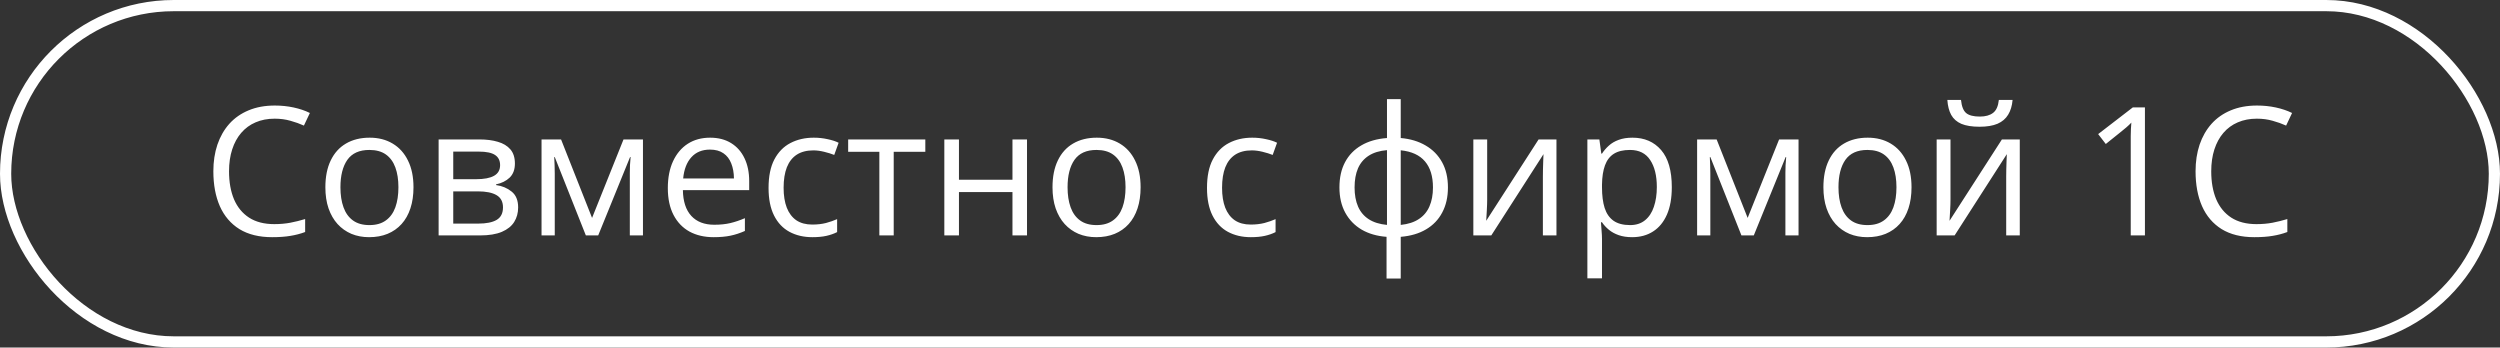 <svg width="223" height="31" viewBox="0 0 223 31" fill="none" xmlns="http://www.w3.org/2000/svg">
<rect x="0" y="0" width="223" height="31" fill="#333333" stroke="none"/>
<path d="M24.5 10.586C23.87 10.586 23.302 10.695 22.797 10.914C22.297 11.128 21.87 11.44 21.516 11.852C21.167 12.258 20.898 12.75 20.711 13.328C20.523 13.906 20.43 14.557 20.43 15.281C20.43 16.24 20.578 17.073 20.875 17.781C21.177 18.484 21.625 19.029 22.219 19.414C22.818 19.799 23.565 19.992 24.461 19.992C24.971 19.992 25.451 19.951 25.898 19.867C26.352 19.779 26.792 19.669 27.219 19.539V20.695C26.802 20.852 26.365 20.966 25.906 21.039C25.448 21.117 24.904 21.156 24.273 21.156C23.112 21.156 22.141 20.917 21.359 20.438C20.583 19.953 20 19.271 19.609 18.391C19.224 17.51 19.031 16.471 19.031 15.273C19.031 14.409 19.151 13.62 19.391 12.906C19.635 12.188 19.99 11.568 20.453 11.047C20.922 10.526 21.495 10.125 22.172 9.844C22.854 9.557 23.635 9.414 24.516 9.414C25.094 9.414 25.651 9.471 26.188 9.586C26.724 9.701 27.208 9.865 27.641 10.078L27.109 11.203C26.745 11.037 26.344 10.893 25.906 10.773C25.474 10.648 25.005 10.586 24.5 10.586ZM36.883 16.703C36.883 17.406 36.792 18.034 36.609 18.586C36.427 19.138 36.164 19.604 35.82 19.984C35.477 20.365 35.06 20.656 34.57 20.859C34.086 21.057 33.536 21.156 32.922 21.156C32.349 21.156 31.823 21.057 31.344 20.859C30.87 20.656 30.458 20.365 30.109 19.984C29.766 19.604 29.497 19.138 29.305 18.586C29.117 18.034 29.023 17.406 29.023 16.703C29.023 15.766 29.182 14.969 29.5 14.312C29.818 13.651 30.271 13.148 30.859 12.805C31.453 12.456 32.159 12.281 32.977 12.281C33.758 12.281 34.44 12.456 35.023 12.805C35.612 13.154 36.068 13.659 36.391 14.32C36.719 14.977 36.883 15.771 36.883 16.703ZM30.367 16.703C30.367 17.391 30.458 17.987 30.641 18.492C30.823 18.997 31.104 19.388 31.484 19.664C31.865 19.94 32.354 20.078 32.953 20.078C33.547 20.078 34.034 19.94 34.414 19.664C34.8 19.388 35.083 18.997 35.266 18.492C35.448 17.987 35.539 17.391 35.539 16.703C35.539 16.021 35.448 15.432 35.266 14.938C35.083 14.438 34.802 14.052 34.422 13.781C34.042 13.51 33.55 13.375 32.945 13.375C32.055 13.375 31.401 13.669 30.984 14.258C30.573 14.846 30.367 15.662 30.367 16.703ZM45.93 14.586C45.93 15.122 45.773 15.542 45.461 15.844C45.148 16.141 44.745 16.341 44.25 16.445V16.508C44.786 16.581 45.247 16.773 45.633 17.086C46.023 17.393 46.219 17.865 46.219 18.5C46.219 18.99 46.102 19.422 45.867 19.797C45.633 20.172 45.266 20.466 44.766 20.68C44.266 20.893 43.615 21 42.812 21H39.125V12.438H42.781C43.396 12.438 43.938 12.508 44.406 12.648C44.88 12.784 45.253 13.008 45.523 13.32C45.794 13.633 45.93 14.055 45.93 14.586ZM44.867 18.5C44.867 17.995 44.675 17.63 44.289 17.406C43.909 17.182 43.354 17.07 42.625 17.07H40.43V19.945H42.656C43.375 19.945 43.922 19.836 44.297 19.617C44.677 19.393 44.867 19.021 44.867 18.5ZM44.609 14.734C44.609 14.328 44.461 14.026 44.164 13.828C43.867 13.625 43.38 13.523 42.703 13.523H40.43V15.984H42.477C43.18 15.984 43.711 15.883 44.07 15.68C44.43 15.477 44.609 15.162 44.609 14.734ZM57.352 12.438V21H56.18V15.422C56.18 15.193 56.185 14.961 56.195 14.727C56.211 14.487 56.229 14.247 56.25 14.008H56.203L53.359 21H52.258L49.484 14.008H49.438C49.453 14.247 49.464 14.487 49.469 14.727C49.479 14.961 49.484 15.208 49.484 15.469V21H48.305V12.438H50.047L52.812 19.438L55.617 12.438H57.352ZM63.344 12.281C64.073 12.281 64.698 12.443 65.219 12.766C65.74 13.088 66.138 13.542 66.414 14.125C66.69 14.703 66.828 15.38 66.828 16.156V16.961H60.914C60.93 17.966 61.18 18.732 61.664 19.258C62.148 19.784 62.831 20.047 63.711 20.047C64.253 20.047 64.732 19.997 65.148 19.898C65.565 19.799 65.997 19.654 66.445 19.461V20.602C66.013 20.794 65.583 20.935 65.156 21.023C64.734 21.112 64.234 21.156 63.656 21.156C62.833 21.156 62.115 20.99 61.5 20.656C60.891 20.318 60.417 19.823 60.078 19.172C59.74 18.521 59.57 17.724 59.57 16.781C59.57 15.859 59.724 15.062 60.031 14.391C60.344 13.713 60.781 13.193 61.344 12.828C61.911 12.463 62.578 12.281 63.344 12.281ZM63.328 13.344C62.635 13.344 62.083 13.57 61.672 14.023C61.26 14.477 61.016 15.109 60.938 15.922H65.469C65.463 15.412 65.383 14.963 65.227 14.578C65.076 14.188 64.844 13.885 64.531 13.672C64.219 13.453 63.818 13.344 63.328 13.344ZM72.461 21.156C71.69 21.156 71.01 20.997 70.422 20.68C69.833 20.362 69.375 19.878 69.047 19.227C68.719 18.576 68.555 17.755 68.555 16.766C68.555 15.729 68.727 14.883 69.07 14.227C69.419 13.565 69.898 13.075 70.508 12.758C71.117 12.44 71.81 12.281 72.586 12.281C73.013 12.281 73.424 12.325 73.82 12.414C74.221 12.497 74.549 12.604 74.805 12.734L74.414 13.82C74.154 13.716 73.852 13.622 73.508 13.539C73.169 13.456 72.852 13.414 72.555 13.414C71.961 13.414 71.466 13.542 71.07 13.797C70.68 14.052 70.385 14.427 70.188 14.922C69.995 15.417 69.898 16.026 69.898 16.75C69.898 17.443 69.992 18.034 70.18 18.523C70.372 19.013 70.656 19.388 71.031 19.648C71.412 19.904 71.885 20.031 72.453 20.031C72.906 20.031 73.315 19.984 73.68 19.891C74.044 19.792 74.375 19.677 74.672 19.547V20.703C74.385 20.849 74.065 20.961 73.711 21.039C73.362 21.117 72.945 21.156 72.461 21.156ZM82.539 13.539H79.719V21H78.438V13.539H75.656V12.438H82.539V13.539ZM85.539 12.438V16.031H90.312V12.438H91.609V21H90.312V17.133H85.539V21H84.234V12.438H85.539ZM101.742 16.703C101.742 17.406 101.651 18.034 101.469 18.586C101.286 19.138 101.023 19.604 100.68 19.984C100.336 20.365 99.919 20.656 99.43 20.859C98.945 21.057 98.396 21.156 97.781 21.156C97.208 21.156 96.682 21.057 96.203 20.859C95.729 20.656 95.318 20.365 94.969 19.984C94.625 19.604 94.357 19.138 94.164 18.586C93.977 18.034 93.883 17.406 93.883 16.703C93.883 15.766 94.042 14.969 94.359 14.312C94.677 13.651 95.13 13.148 95.719 12.805C96.312 12.456 97.018 12.281 97.836 12.281C98.617 12.281 99.299 12.456 99.883 12.805C100.471 13.154 100.927 13.659 101.25 14.32C101.578 14.977 101.742 15.771 101.742 16.703ZM95.227 16.703C95.227 17.391 95.318 17.987 95.5 18.492C95.682 18.997 95.963 19.388 96.344 19.664C96.724 19.94 97.213 20.078 97.812 20.078C98.406 20.078 98.893 19.94 99.273 19.664C99.659 19.388 99.943 18.997 100.125 18.492C100.307 17.987 100.398 17.391 100.398 16.703C100.398 16.021 100.307 15.432 100.125 14.938C99.943 14.438 99.662 14.052 99.281 13.781C98.901 13.51 98.409 13.375 97.805 13.375C96.914 13.375 96.26 13.669 95.844 14.258C95.432 14.846 95.227 15.662 95.227 16.703ZM111.57 21.156C110.799 21.156 110.12 20.997 109.531 20.68C108.943 20.362 108.484 19.878 108.156 19.227C107.828 18.576 107.664 17.755 107.664 16.766C107.664 15.729 107.836 14.883 108.18 14.227C108.529 13.565 109.008 13.075 109.617 12.758C110.227 12.44 110.919 12.281 111.695 12.281C112.122 12.281 112.534 12.325 112.93 12.414C113.331 12.497 113.659 12.604 113.914 12.734L113.523 13.82C113.263 13.716 112.961 13.622 112.617 13.539C112.279 13.456 111.961 13.414 111.664 13.414C111.07 13.414 110.576 13.542 110.18 13.797C109.789 14.052 109.495 14.427 109.297 14.922C109.104 15.417 109.008 16.026 109.008 16.75C109.008 17.443 109.102 18.034 109.289 18.523C109.482 19.013 109.766 19.388 110.141 19.648C110.521 19.904 110.995 20.031 111.562 20.031C112.016 20.031 112.424 19.984 112.789 19.891C113.154 19.792 113.484 19.677 113.781 19.547V20.703C113.495 20.849 113.174 20.961 112.82 21.039C112.471 21.117 112.055 21.156 111.57 21.156ZM124.945 8.844V12.312C125.794 12.385 126.534 12.607 127.164 12.977C127.794 13.341 128.284 13.838 128.633 14.469C128.982 15.099 129.156 15.849 129.156 16.719C129.156 17.573 128.987 18.318 128.648 18.953C128.315 19.588 127.833 20.091 127.203 20.461C126.578 20.831 125.826 21.052 124.945 21.125V24.844H123.68V21.125C122.831 21.062 122.091 20.849 121.461 20.484C120.836 20.115 120.349 19.612 120 18.977C119.651 18.341 119.477 17.588 119.477 16.719C119.477 15.849 119.643 15.099 119.977 14.469C120.315 13.833 120.799 13.333 121.43 12.969C122.06 12.599 122.823 12.38 123.719 12.312V8.844H124.945ZM123.719 13.391C123.057 13.448 122.513 13.615 122.086 13.891C121.659 14.167 121.341 14.542 121.133 15.016C120.93 15.49 120.828 16.057 120.828 16.719C120.828 17.38 120.932 17.951 121.141 18.43C121.349 18.904 121.667 19.279 122.094 19.555C122.521 19.831 123.062 20 123.719 20.062V13.391ZM124.945 13.406V20.062C125.602 19.995 126.141 19.82 126.562 19.539C126.99 19.258 127.305 18.88 127.508 18.406C127.716 17.932 127.82 17.37 127.82 16.719C127.82 15.729 127.583 14.956 127.109 14.398C126.635 13.836 125.914 13.505 124.945 13.406ZM132.656 12.438V17.82C132.656 17.924 132.654 18.06 132.648 18.227C132.643 18.388 132.635 18.562 132.625 18.75C132.615 18.932 132.604 19.109 132.594 19.281C132.589 19.448 132.581 19.586 132.57 19.695L137.242 12.438H138.836V21H137.625V15.75C137.625 15.583 137.628 15.37 137.633 15.109C137.638 14.849 137.646 14.594 137.656 14.344C137.667 14.088 137.674 13.891 137.68 13.75L133.023 21H131.422V12.438H132.656ZM145.617 12.281C146.685 12.281 147.536 12.648 148.172 13.383C148.807 14.117 149.125 15.221 149.125 16.695C149.125 17.669 148.979 18.487 148.688 19.148C148.396 19.81 147.984 20.31 147.453 20.648C146.927 20.987 146.305 21.156 145.586 21.156C145.133 21.156 144.734 21.096 144.391 20.977C144.047 20.857 143.753 20.695 143.508 20.492C143.263 20.289 143.06 20.068 142.898 19.828H142.805C142.82 20.031 142.839 20.276 142.859 20.562C142.885 20.849 142.898 21.099 142.898 21.312V24.828H141.594V12.438H142.664L142.836 13.703H142.898C143.065 13.443 143.268 13.206 143.508 12.992C143.747 12.773 144.039 12.602 144.383 12.477C144.732 12.346 145.143 12.281 145.617 12.281ZM145.391 13.375C144.797 13.375 144.318 13.49 143.953 13.719C143.594 13.948 143.331 14.292 143.164 14.75C142.997 15.203 142.909 15.773 142.898 16.461V16.711C142.898 17.435 142.977 18.047 143.133 18.547C143.294 19.047 143.557 19.427 143.922 19.688C144.292 19.948 144.786 20.078 145.406 20.078C145.938 20.078 146.38 19.935 146.734 19.648C147.089 19.362 147.352 18.963 147.523 18.453C147.701 17.938 147.789 17.346 147.789 16.68C147.789 15.669 147.591 14.867 147.195 14.273C146.805 13.675 146.203 13.375 145.391 13.375ZM160.43 12.438V21H159.258V15.422C159.258 15.193 159.263 14.961 159.273 14.727C159.289 14.487 159.307 14.247 159.328 14.008H159.281L156.438 21H155.336L152.562 14.008H152.516C152.531 14.247 152.542 14.487 152.547 14.727C152.557 14.961 152.562 15.208 152.562 15.469V21H151.383V12.438H153.125L155.891 19.438L158.695 12.438H160.43ZM170.508 16.703C170.508 17.406 170.417 18.034 170.234 18.586C170.052 19.138 169.789 19.604 169.445 19.984C169.102 20.365 168.685 20.656 168.195 20.859C167.711 21.057 167.161 21.156 166.547 21.156C165.974 21.156 165.448 21.057 164.969 20.859C164.495 20.656 164.083 20.365 163.734 19.984C163.391 19.604 163.122 19.138 162.93 18.586C162.742 18.034 162.648 17.406 162.648 16.703C162.648 15.766 162.807 14.969 163.125 14.312C163.443 13.651 163.896 13.148 164.484 12.805C165.078 12.456 165.784 12.281 166.602 12.281C167.383 12.281 168.065 12.456 168.648 12.805C169.237 13.154 169.693 13.659 170.016 14.32C170.344 14.977 170.508 15.771 170.508 16.703ZM163.992 16.703C163.992 17.391 164.083 17.987 164.266 18.492C164.448 18.997 164.729 19.388 165.109 19.664C165.49 19.94 165.979 20.078 166.578 20.078C167.172 20.078 167.659 19.94 168.039 19.664C168.424 19.388 168.708 18.997 168.891 18.492C169.073 17.987 169.164 17.391 169.164 16.703C169.164 16.021 169.073 15.432 168.891 14.938C168.708 14.438 168.427 14.052 168.047 13.781C167.667 13.51 167.174 13.375 166.57 13.375C165.68 13.375 165.026 13.669 164.609 14.258C164.198 14.846 163.992 15.662 163.992 16.703ZM173.984 12.438V17.82C173.984 17.924 173.982 18.06 173.977 18.227C173.971 18.388 173.964 18.562 173.953 18.75C173.943 18.932 173.932 19.109 173.922 19.281C173.917 19.448 173.909 19.586 173.898 19.695L178.57 12.438H180.164V21H178.953V15.75C178.953 15.583 178.956 15.37 178.961 15.109C178.966 14.849 178.974 14.594 178.984 14.344C178.995 14.088 179.003 13.891 179.008 13.75L174.352 21H172.75V12.438H173.984ZM179.523 8.914C179.477 9.44 179.344 9.88 179.125 10.234C178.911 10.588 178.596 10.857 178.18 11.039C177.763 11.216 177.229 11.305 176.578 11.305C175.906 11.305 175.365 11.219 174.953 11.047C174.547 10.87 174.245 10.604 174.047 10.25C173.854 9.896 173.74 9.451 173.703 8.914H174.922C174.979 9.487 175.133 9.878 175.383 10.086C175.633 10.294 176.039 10.398 176.602 10.398C177.102 10.398 177.495 10.289 177.781 10.07C178.068 9.852 178.24 9.466 178.297 8.914H179.523ZM191.328 21H190.062V12.906C190.062 12.599 190.062 12.336 190.062 12.117C190.068 11.893 190.073 11.69 190.078 11.508C190.089 11.32 190.102 11.13 190.117 10.938C189.956 11.104 189.805 11.247 189.664 11.367C189.523 11.482 189.349 11.625 189.141 11.797L187.836 12.844L187.156 11.961L190.25 9.578H191.328V21ZM201.312 10.586C200.682 10.586 200.115 10.695 199.609 10.914C199.109 11.128 198.682 11.44 198.328 11.852C197.979 12.258 197.711 12.75 197.523 13.328C197.336 13.906 197.242 14.557 197.242 15.281C197.242 16.24 197.391 17.073 197.688 17.781C197.99 18.484 198.438 19.029 199.031 19.414C199.63 19.799 200.378 19.992 201.273 19.992C201.784 19.992 202.263 19.951 202.711 19.867C203.164 19.779 203.604 19.669 204.031 19.539V20.695C203.615 20.852 203.177 20.966 202.719 21.039C202.26 21.117 201.716 21.156 201.086 21.156C199.924 21.156 198.953 20.917 198.172 20.438C197.396 19.953 196.812 19.271 196.422 18.391C196.036 17.51 195.844 16.471 195.844 15.273C195.844 14.409 195.964 13.62 196.203 12.906C196.448 12.188 196.802 11.568 197.266 11.047C197.734 10.526 198.307 10.125 198.984 9.844C199.667 9.557 200.448 9.414 201.328 9.414C201.906 9.414 202.464 9.471 203 9.586C203.536 9.701 204.021 9.865 204.453 10.078L203.922 11.203C203.557 11.037 203.156 10.893 202.719 10.773C202.286 10.648 201.818 10.586 201.312 10.586Z" fill="white"/>
<rect x="0.5" y="0.5" width="222" height="30" rx="15" stroke="white"/>
</svg>
